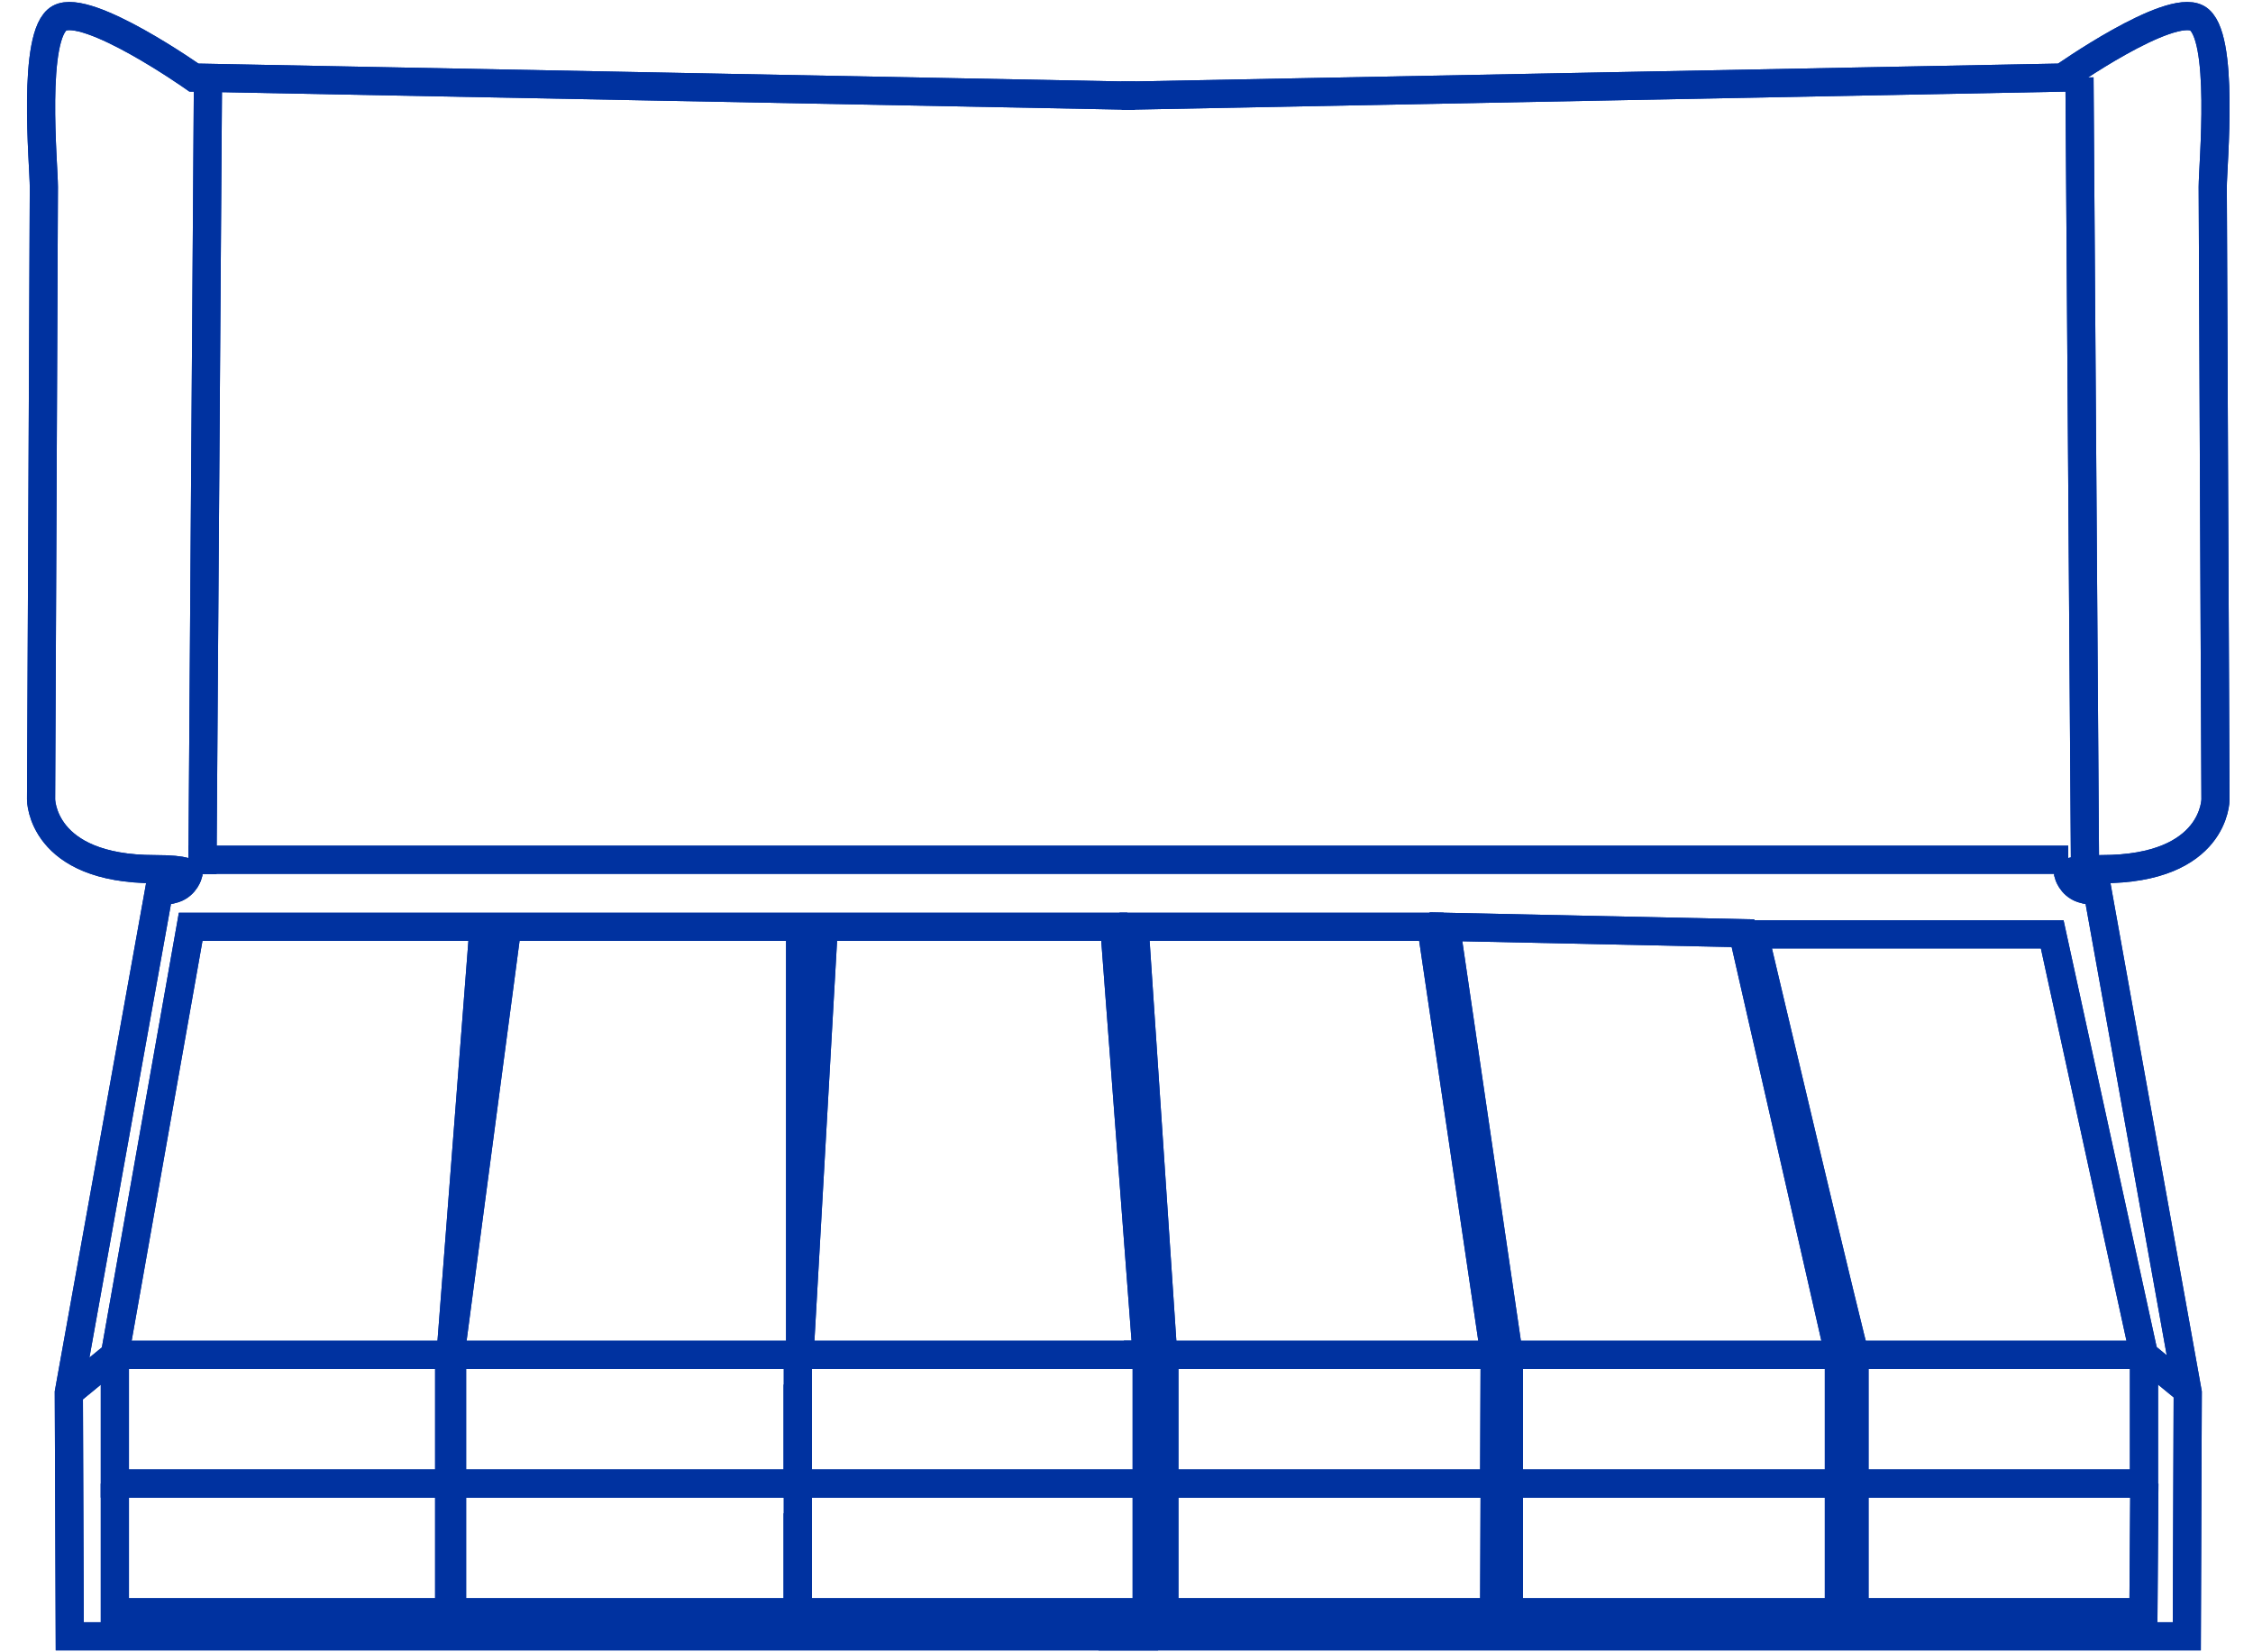 <svg width="60" height="44" viewBox="0 0 60 44" fill="none" xmlns="http://www.w3.org/2000/svg">
<path d="M30.227 2.55L5.165 2.066C5.165 2.066 2.333 0.069 1.584 0.485C0.834 0.901 1.168 4.395 1.168 4.978C1.168 5.56 1.094 21.286 1.094 21.286C1.094 21.286 1.087 23.145 4.121 23.145C5.017 23.145 5.017 23.269 5.017 23.269C5.017 23.269 4.942 23.567 4.643 23.667C4.345 23.766 4.245 23.667 4.245 23.667L1.833 37.085L1.858 43.573H30.841" stroke="#0032A0" stroke-width="0.75"/>
<path d="M29.868 2.55L54.93 2.066C54.93 2.066 57.762 0.069 58.511 0.485C59.261 0.901 58.928 4.395 58.928 4.978C58.928 5.56 59.001 21.286 59.001 21.286C59.001 21.286 59.008 23.145 55.974 23.145C55.079 23.145 55.079 23.269 55.079 23.269C55.079 23.269 55.153 23.567 55.452 23.667C55.75 23.766 55.85 23.667 55.85 23.667L58.262 37.085L58.237 43.573H29.254" stroke="#0032A0" stroke-width="0.75"/>
<path d="M1.836 37.085L3.062 36.079H30.23" stroke="#0032A0" stroke-width="0.75"/>
<path d="M58.237 37.014L57.097 36.079H29.93" stroke="#0032A0" stroke-width="0.75"/>
<path d="M30.539 36.079L29.675 24.681H21.938L21.308 35.806V24.681H13.508L11.998 36.079L12.879 24.681H5.078L3.059 36.079" stroke="#0032A0" stroke-width="0.75"/>
<path d="M30.977 36.079L30.215 24.681H38.118L39.803 36.079" stroke="#0032A0" stroke-width="0.75"/>
<path d="M40.179 36.079L38.508 24.681L46.417 24.851L48.975 36.079" stroke="#0032A0" stroke-width="0.75"/>
<path d="M49.402 36.08C49.402 36.264 46.715 24.882 46.715 24.882H54.653L57.096 36.08" stroke="#0032A0" stroke-width="0.75"/>
<line x1="5.02" y1="22.895" x2="55.08" y2="22.895" stroke="#0032A0" stroke-width="0.75"/>
<line y1="-0.375" x2="21.204" y2="-0.375" transform="matrix(-0.007 1 -1 -0.007 5.164 2.066)" stroke="#0032A0" stroke-width="0.75"/>
<line y1="-0.375" x2="21.204" y2="-0.375" transform="matrix(0.007 1 -1 0.007 55.004 2.066)" stroke="#0032A0" stroke-width="0.75"/>
<path d="M3.059 36.079V39.506H11.962V36.079" stroke="#0032A0" stroke-width="0.75"/>
<path d="M12.039 36.129V39.506H21.248V36.079" stroke="#0032A0" stroke-width="0.75"/>
<path d="M21.246 36.871V39.506H30.538V36.079" stroke="#0032A0" stroke-width="0.75"/>
<path d="M31.008 36.12V39.506H39.791L39.805 36.079" stroke="#0032A0" stroke-width="0.75"/>
<path d="M40.184 36.079V39.506H48.972V36.079" stroke="#0032A0" stroke-width="0.75"/>
<path d="M49.387 36.129V39.506H57.097V36.079" stroke="#0032A0" stroke-width="0.75"/>
<path d="M3.059 39.507V42.934H11.962V39.507" stroke="#0032A0" stroke-width="0.75"/>
<path d="M12.039 39.557V42.934H21.248V39.507" stroke="#0032A0" stroke-width="0.75"/>
<path d="M21.246 40.299V42.934H30.538V39.507" stroke="#0032A0" stroke-width="0.75"/>
<path d="M31.008 39.548V42.934H39.791L39.805 39.507" stroke="#0032A0" stroke-width="0.75"/>
<path d="M40.184 39.507V42.934H48.972V39.507" stroke="#0032A0" stroke-width="0.75"/>
<path d="M49.387 39.557V42.934H57.082L57.107 39.507" stroke="#0032A0" stroke-width="0.75"/>
<path d="M30.227 2.55L5.165 2.066C5.165 2.066 2.333 0.069 1.584 0.485C0.834 0.901 1.168 4.395 1.168 4.978C1.168 5.56 1.094 21.286 1.094 21.286C1.094 21.286 1.087 23.145 4.121 23.145C5.017 23.145 5.017 23.269 5.017 23.269C5.017 23.269 4.942 23.567 4.643 23.667C4.345 23.766 4.245 23.667 4.245 23.667L1.833 37.085L1.858 43.573H30.841" stroke="#0032A0" stroke-width="0.75"/>
<path d="M29.868 2.55L54.93 2.066C54.93 2.066 57.762 0.069 58.511 0.485C59.261 0.901 58.928 4.395 58.928 4.978C58.928 5.56 59.001 21.286 59.001 21.286C59.001 21.286 59.008 23.145 55.974 23.145C55.079 23.145 55.079 23.269 55.079 23.269C55.079 23.269 55.153 23.567 55.452 23.667C55.75 23.766 55.85 23.667 55.85 23.667L58.262 37.085L58.237 43.573H29.254" stroke="#0032A0" stroke-width="0.75"/>
<path d="M1.836 37.085L3.062 36.079H30.23" stroke="#0032A0" stroke-width="0.75"/>
<path d="M58.237 37.014L57.097 36.079H29.93" stroke="#0032A0" stroke-width="0.75"/>
<path d="M30.539 36.079L29.675 24.681H21.938L21.308 35.806V24.681H13.508L11.998 36.079L12.879 24.681H5.078L3.059 36.079" stroke="#0032A0" stroke-width="0.75"/>
<path d="M30.977 36.079L30.215 24.681H38.118L39.803 36.079" stroke="#0032A0" stroke-width="0.75"/>
<path d="M40.179 36.079L38.508 24.681L46.417 24.851L48.975 36.079" stroke="#0032A0" stroke-width="0.75"/>
<path d="M49.402 36.079C49.402 36.263 46.715 24.881 46.715 24.881H54.653L57.096 36.079" stroke="#0032A0" stroke-width="0.75"/>
<line x1="5.02" y1="22.895" x2="55.08" y2="22.895" stroke="#0032A0" stroke-width="0.75"/>
<line y1="-0.375" x2="21.204" y2="-0.375" transform="matrix(-0.007 1 -1 -0.007 5.164 2.065)" stroke="#0032A0" stroke-width="0.75"/>
<line y1="-0.375" x2="21.204" y2="-0.375" transform="matrix(0.007 1 -1 0.007 55.004 2.065)" stroke="#0032A0" stroke-width="0.75"/>
<path d="M3.059 36.079V39.506H11.962V36.079" stroke="#0032A0" stroke-width="0.75"/>
<path d="M12.039 36.129V39.506H21.248V36.079" stroke="#0032A0" stroke-width="0.75"/>
<path d="M21.246 36.871V39.506H30.538V36.079" stroke="#0032A0" stroke-width="0.75"/>
<path d="M31.008 36.12V39.506H39.791L39.805 36.079" stroke="#0032A0" stroke-width="0.75"/>
<path d="M40.184 36.079V39.506H48.972V36.079" stroke="#0032A0" stroke-width="0.75"/>
<path d="M49.387 36.129V39.506H57.097V36.079" stroke="#0032A0" stroke-width="0.75"/>
<path d="M3.059 39.507V42.934H11.962V39.507" stroke="#0032A0" stroke-width="0.75"/>
<path d="M12.039 39.557V42.934H21.248V39.507" stroke="#0032A0" stroke-width="0.75"/>
<path d="M21.246 40.299V42.934H30.538V39.507" stroke="#0032A0" stroke-width="0.75"/>
<path d="M31.008 39.548V42.934H39.791L39.805 39.507" stroke="#0032A0" stroke-width="0.75"/>
<path d="M40.184 39.507V42.934H48.972V39.507" stroke="#0032A0" stroke-width="0.75"/>
<path d="M49.387 39.557V42.934H57.082L57.107 39.507" stroke="#0032A0" stroke-width="0.75"/>
</svg>
